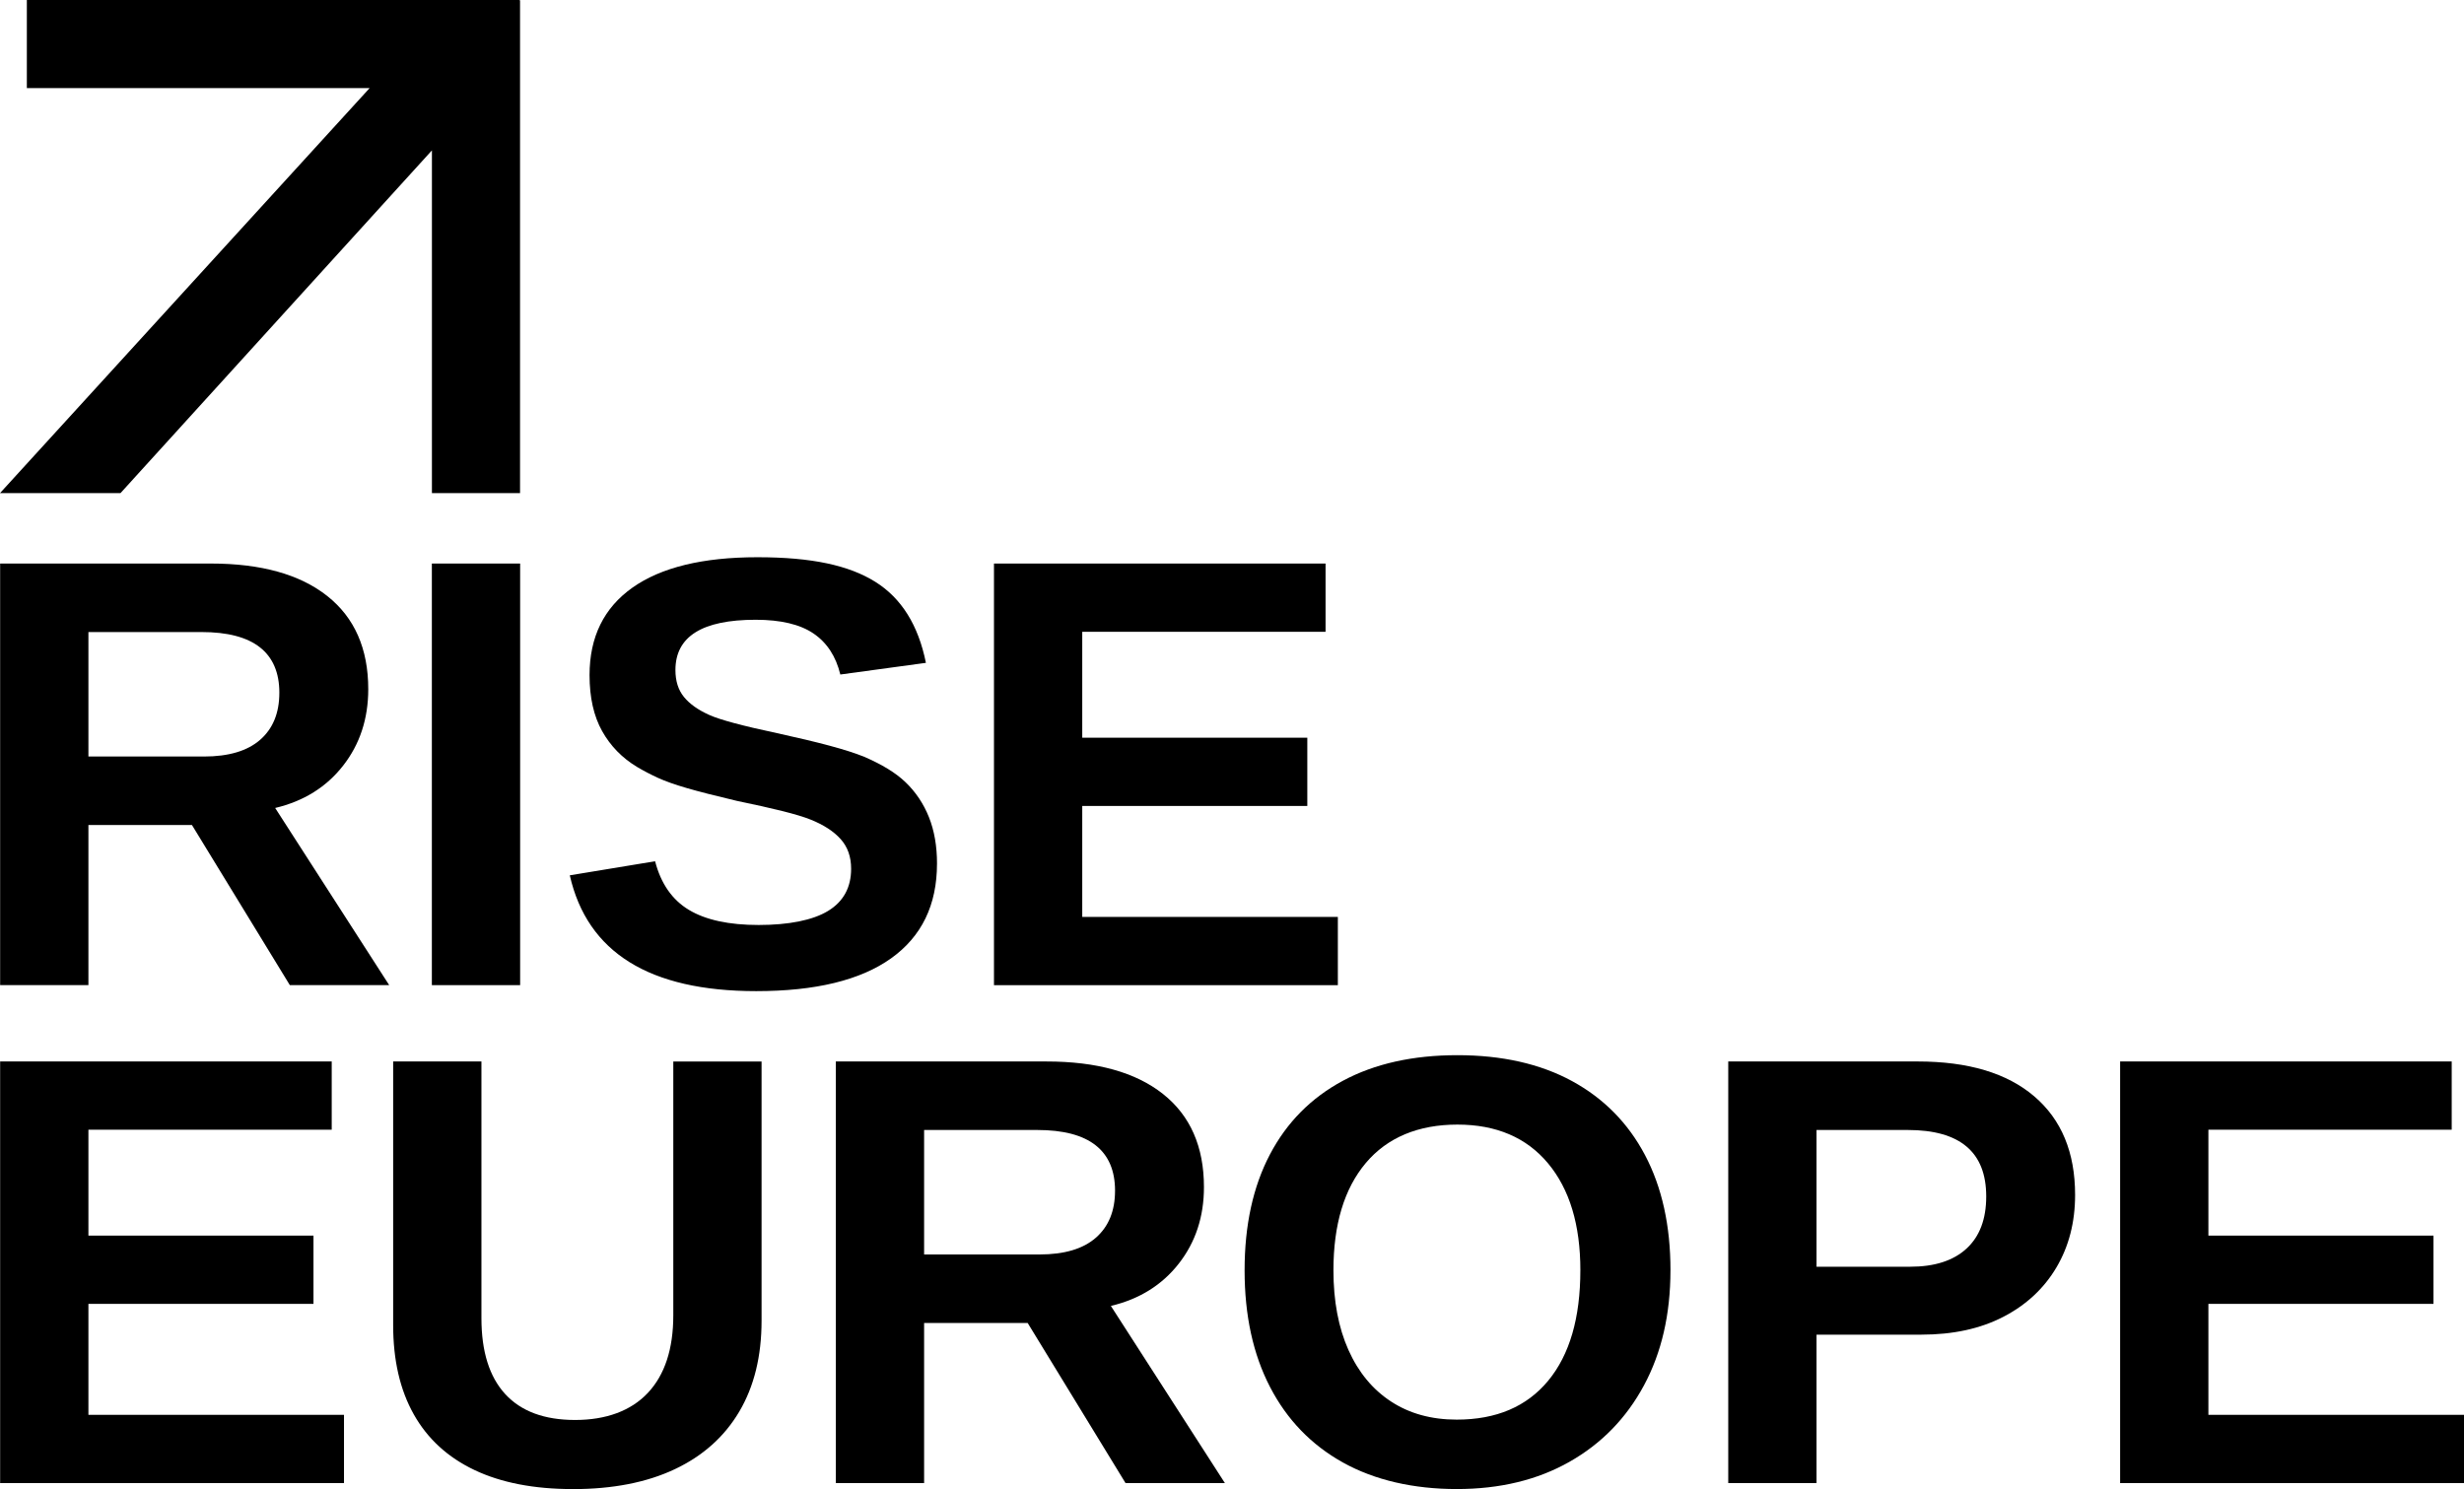 <?xml version="1.0" encoding="UTF-8"?>
<svg id="Layer_2" data-name="Layer 2" xmlns="http://www.w3.org/2000/svg" viewBox="0 0 1267.48 766.1">
  <g id="Layer_1-2" data-name="Layer 1">
    <g>
      <g>
        <path d="m45.48,424.48v82.36H.07v-216.91h108.38c25.86,0,45.82,5.57,59.89,16.7,14.06,11.14,21.09,27.12,21.09,47.95,0,15.19-4.31,28.3-12.93,39.33-8.62,11.03-20.27,18.3-34.95,21.78l58.65,91.14h-51.11l-50.34-82.36h-53.27Zm98.22-68.05c0-10.36-3.34-18.17-10.01-23.4-6.67-5.23-16.68-7.85-30.02-7.85h-58.19v64.04h59.42c12.72,0,22.37-2.87,28.94-8.62,6.57-5.75,9.85-13.8,9.85-24.17Z"/>
        <path d="m267.56,289.93v216.91h-45.41v-216.91h45.41Z"/>
        <path d="m481.99,444.34c0,21.24-7.88,37.49-23.63,48.72-15.76,11.24-38.87,16.86-69.35,16.86-54.91,0-86.88-19.86-95.91-59.58l43.88-7.24c2.98,11.5,8.78,19.84,17.4,25.02,8.62,5.18,20.58,7.77,35.87,7.77s27.81-2.41,35.72-7.24c7.9-4.82,11.85-12.06,11.85-21.71,0-6.16-1.8-11.24-5.39-15.24-3.59-4-8.73-7.34-15.39-10.01-3.29-1.33-8.11-2.79-14.47-4.39-6.37-1.59-14.27-3.36-23.71-5.31-10.88-2.56-19.4-4.75-25.56-6.54-6.16-1.79-11.08-3.54-14.78-5.23s-7.29-3.56-10.78-5.62c-7.7-4.62-13.7-10.78-18.01-18.47-4.31-7.7-6.47-17.29-6.47-28.79,0-19.6,7.36-34.61,22.09-45.03,14.73-10.41,36.15-15.63,64.27-15.63s47.08,4.21,60.58,12.62c13.49,8.42,22.19,22.32,26.09,41.72l-44.03,6c-2.26-9.34-6.85-16.37-13.78-21.09-6.93-4.72-16.86-7.08-29.79-7.08-13.76,0-24.07,2.16-30.94,6.47-6.88,4.31-10.31,10.78-10.31,19.4,0,5.65,1.46,10.26,4.39,13.86,2.93,3.59,7.26,6.67,13.01,9.24,5.44,2.46,17.09,5.6,34.95,9.39,10.36,2.26,19.29,4.39,26.79,6.39,7.49,2,13.49,3.93,18.01,5.77,4.51,1.95,8.54,4,12.08,6.16,3.54,2.16,6.59,4.46,9.16,6.93,5.23,5.03,9.24,11.01,12.01,17.94,2.77,6.93,4.16,14.91,4.16,23.94Z"/>
        <path d="m688.19,471.75v35.1h-176.89v-216.91h170.57v35.1h-125.16v54.5h115.77v35.1h-115.77v57.11h131.47Z"/>
        <path d="m176.95,727.92v35.1H.07v-216.91h170.57v35.1H45.48v54.5h115.77v35.1H45.48v57.11h131.47Z"/>
        <path d="m294.61,766.1c-19.91,0-36.74-3.26-50.5-9.78-13.75-6.52-24.17-16.06-31.25-28.63-7.08-12.57-10.62-27.89-10.62-45.95v-135.63h45.41v132.09c0,17.14,4.08,30.15,12.24,39.03,8.16,8.88,20.14,13.32,35.95,13.32s28.68-4.64,37.41-13.93c8.72-9.29,13.09-22.6,13.09-39.95v-130.55h45.41v133.32c0,18.27-3.82,33.87-11.47,46.8-7.65,12.93-18.7,22.81-33.18,29.64-14.47,6.83-31.97,10.24-52.5,10.24Z"/>
        <path d="m475.36,680.66v82.36h-45.41v-216.91h108.38c25.86,0,45.82,5.57,59.89,16.7,14.06,11.14,21.09,27.12,21.09,47.95,0,15.19-4.31,28.3-12.93,39.33-8.62,11.03-20.27,18.3-34.95,21.78l58.65,91.14h-51.11l-50.34-82.36h-53.27Zm98.22-68.05c0-10.36-3.34-18.17-10.01-23.4-6.67-5.23-16.68-7.85-30.02-7.85h-58.19v64.04h59.42c12.73,0,22.37-2.87,28.94-8.62,6.57-5.75,9.85-13.8,9.85-24.17Z"/>
        <path d="m859.28,653.56c0,22.58-4.54,42.31-13.62,59.19-9.08,16.88-21.86,30-38.33,39.33-16.47,9.34-35.79,14.01-57.96,14.01s-42.18-4.54-58.5-13.62c-16.32-9.08-28.84-22.04-37.56-38.87-8.73-16.83-13.09-36.84-13.09-60.04s4.34-43.05,13.01-59.58c8.67-16.52,21.19-29.17,37.56-37.95,16.37-8.78,36-13.16,58.89-13.16s42.64,4.44,58.96,13.32c16.32,8.88,28.84,21.58,37.56,38.1,8.72,16.53,13.09,36.28,13.09,59.27Zm-46.34,0c0-23.4-5.54-41.74-16.63-55.04-11.08-13.29-26.63-19.94-46.65-19.94s-36.02,6.6-47.11,19.78c-11.08,13.19-16.63,31.59-16.63,55.19,0,15.81,2.57,29.46,7.7,40.95,5.13,11.5,12.44,20.35,21.94,26.56,9.49,6.21,20.76,9.31,33.79,9.31,20.32,0,36-6.67,47.03-20.01,11.03-13.34,16.55-32.28,16.55-56.81Z"/>
        <path d="m1067.43,614.77c0,14.06-3.21,26.51-9.62,37.33-6.42,10.83-15.53,19.3-27.33,25.4-11.8,6.11-25.86,9.16-42.18,9.16h-53.88v76.36h-45.41v-216.91h97.45c25.97,0,45.96,5.98,59.96,17.94,14.01,11.96,21.01,28.87,21.01,50.73Zm-45.72.77c0-22.78-13.45-34.18-40.34-34.18h-46.95v70.35h48.19c12.52,0,22.17-3.1,28.94-9.31,6.77-6.21,10.16-15.16,10.16-26.86Z"/>
        <path d="m1267.48,727.92v35.1h-176.89v-216.91h170.57v35.1h-125.16v54.5h115.77v35.1h-115.77v57.11h131.47Z"/>
      </g>
      <polygon points="267.51 253.7 267.51 .19 267.32 .19 267.32 0 13.81 0 13.81 45.32 190.14 45.32 0 253.7 61.98 253.7 222.18 77.37 222.18 253.7 267.51 253.7"/>
    </g>
  </g>
</svg>